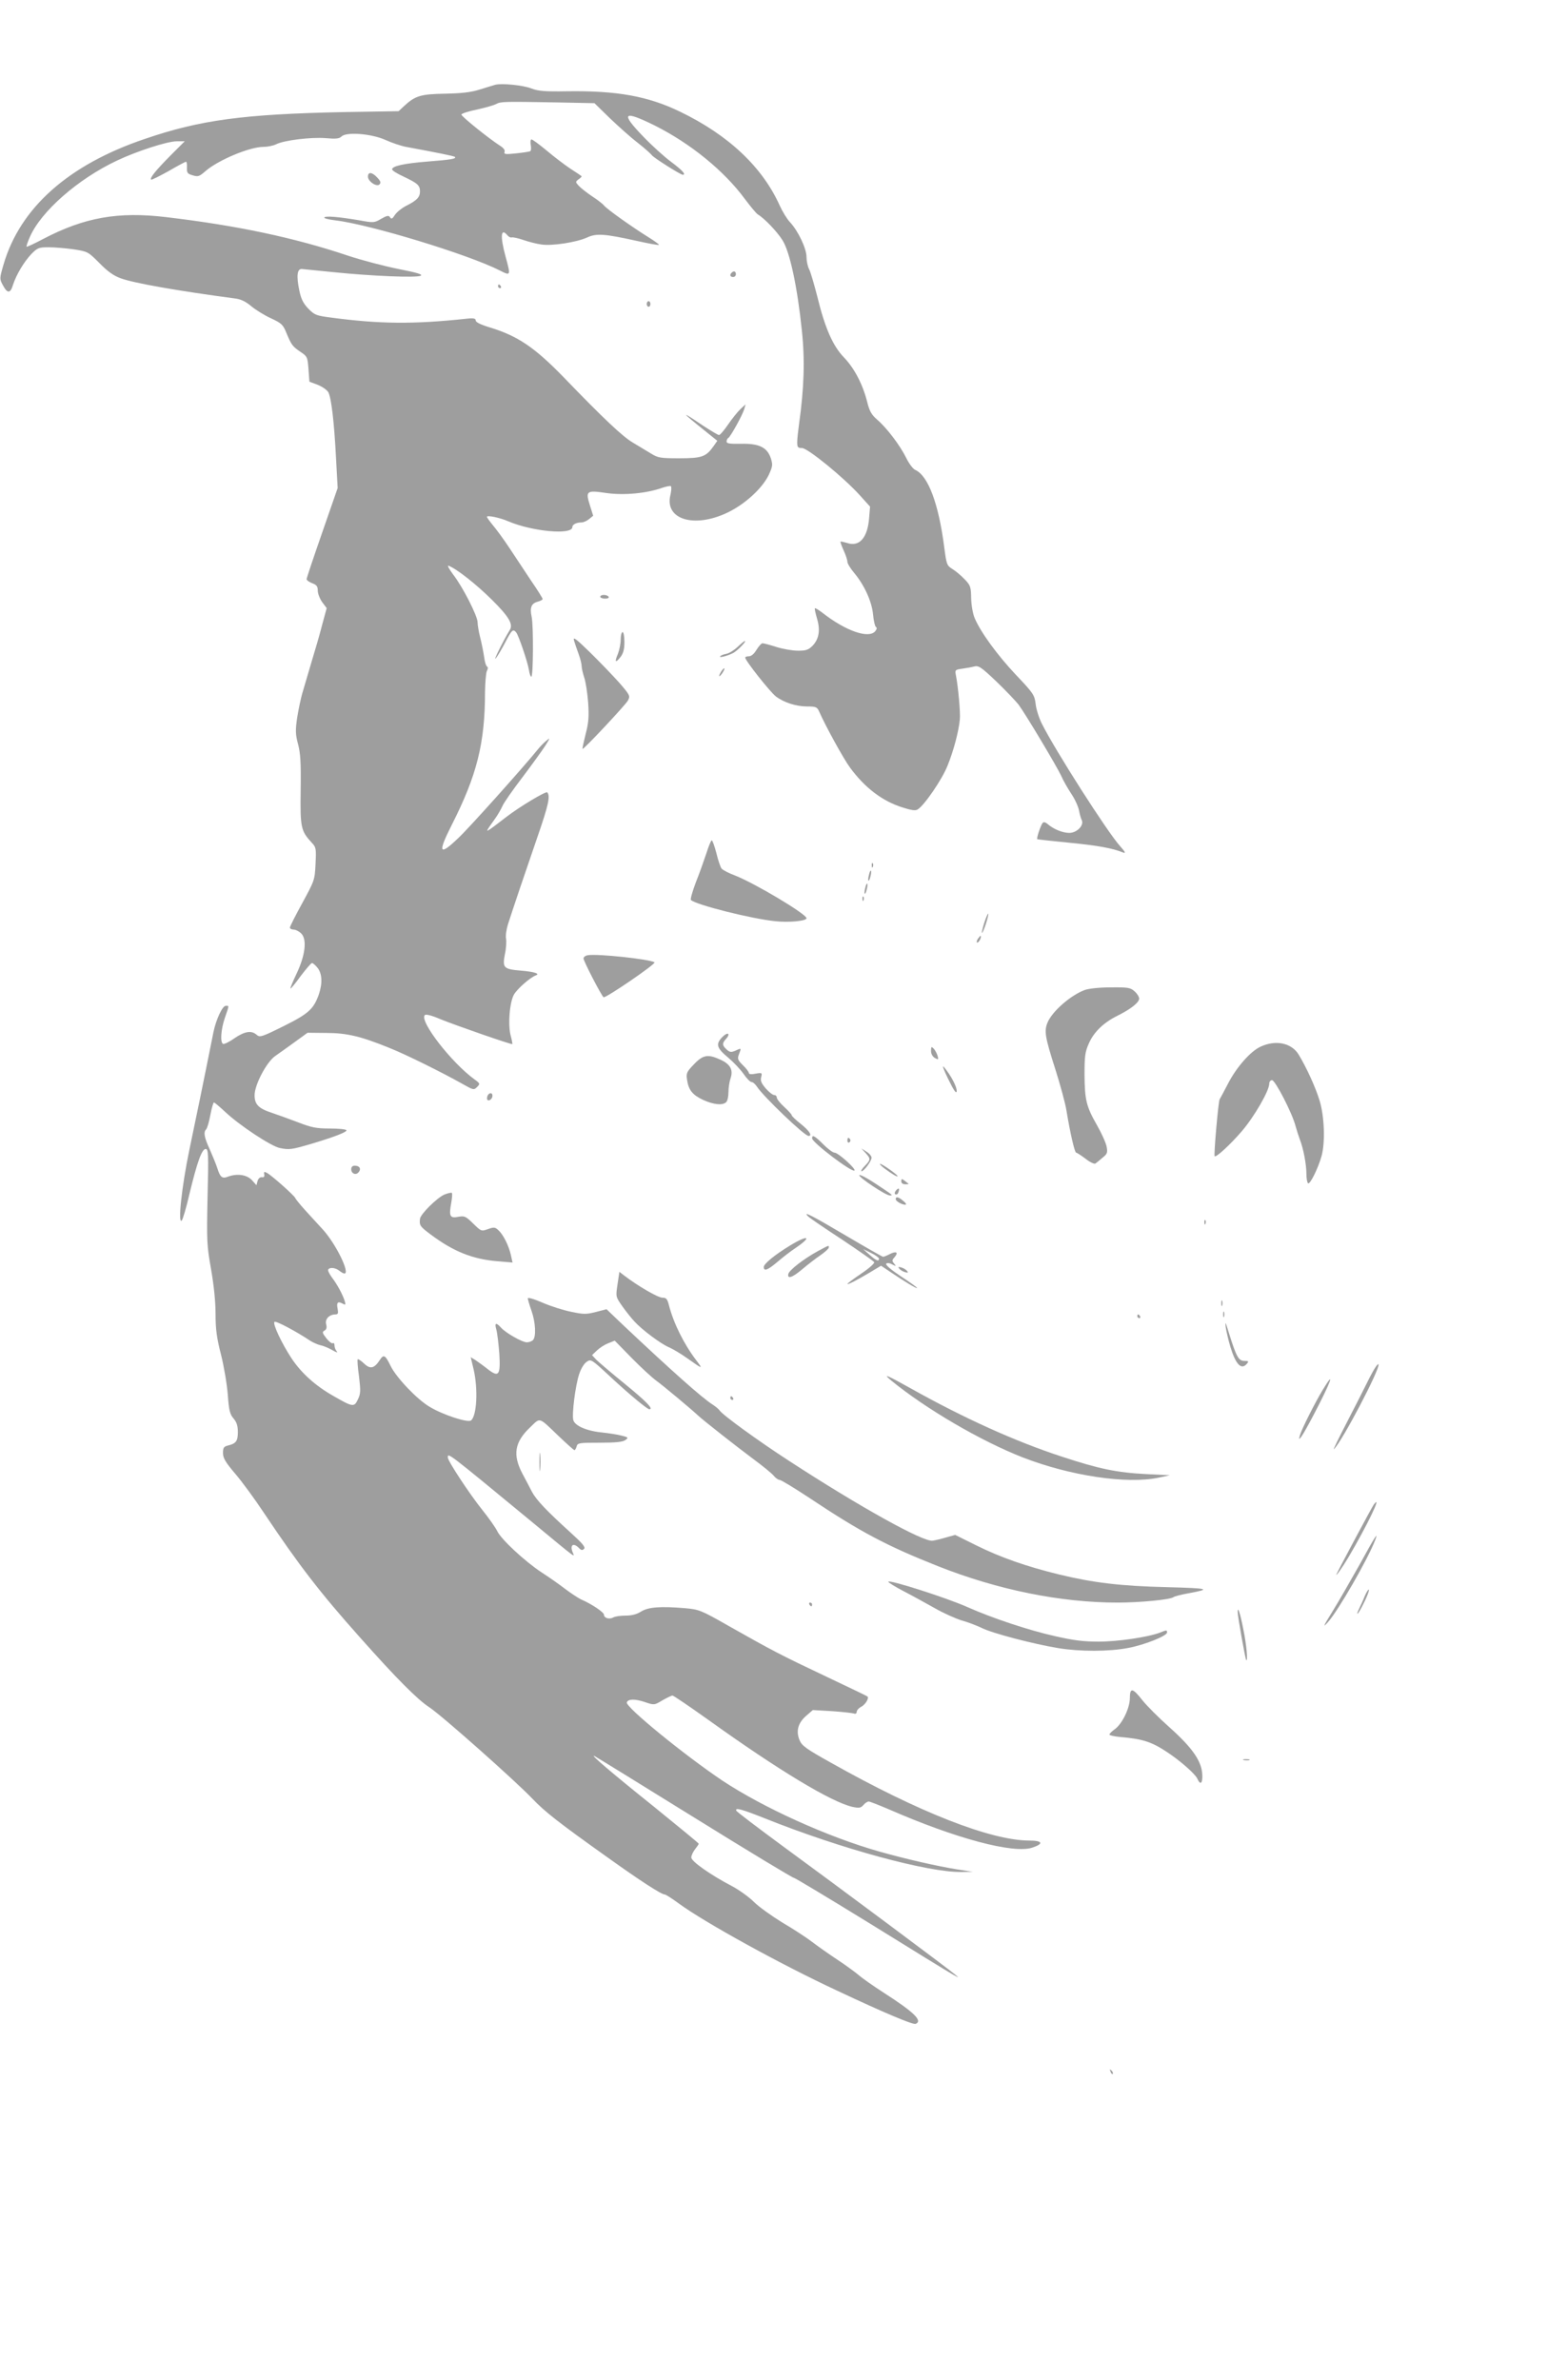 <?xml version="1.0" standalone="no"?>
<!DOCTYPE svg PUBLIC "-//W3C//DTD SVG 20010904//EN"
 "http://www.w3.org/TR/2001/REC-SVG-20010904/DTD/svg10.dtd">
<svg version="1.0" xmlns="http://www.w3.org/2000/svg"
 width="833pt" height="1280pt" viewBox="0 0 833 1280"
 preserveAspectRatio="xMidYMid meet">
<g transform="translate(0,1280) scale(0.1,-0.1)"
fill="#9e9e9e" stroke="none">
<path d="M2665 12344 c-11 -3 -49 -15 -85 -26 -48 -15 -97 -20 -185 -22 -130
-2 -161 -11 -220 -66 l-30 -28 -300 -5 c-534 -11 -767 -42 -1065 -144 -412
-139 -672 -371 -761 -676 -22 -76 -22 -77 -3 -112 24 -45 40 -44 54 3 18 55
58 122 98 165 34 34 40 37 94 37 31 0 92 -5 134 -11 77 -12 78 -13 139 -74 44
-45 76 -68 115 -82 70 -26 310 -68 612 -108 34 -4 59 -16 90 -42 24 -20 71
-49 106 -65 56 -26 65 -34 82 -76 29 -69 33 -74 76 -104 38 -25 39 -29 44 -93
l5 -68 45 -17 c25 -10 50 -28 57 -40 16 -32 31 -157 41 -350 l9 -165 -83 -239
c-46 -132 -84 -245 -84 -251 0 -6 14 -16 30 -22 24 -9 30 -17 30 -40 0 -16 11
-44 24 -62 l24 -32 -25 -92 c-13 -51 -38 -137 -55 -192 -16 -55 -38 -128 -48
-163 -11 -35 -24 -99 -31 -143 -10 -69 -9 -90 5 -142 13 -49 16 -100 14 -247
-3 -201 1 -219 59 -282 24 -25 25 -31 21 -115 -4 -87 -6 -90 -71 -210 -37 -67
-67 -127 -67 -132 0 -6 9 -11 20 -11 11 0 30 -10 41 -21 32 -32 22 -117 -25
-216 -20 -42 -35 -78 -33 -80 2 -2 27 28 55 67 29 38 56 70 61 70 5 0 19 -12
30 -26 25 -32 27 -84 6 -145 -28 -77 -55 -102 -190 -169 -117 -58 -127 -61
-144 -46 -28 25 -64 19 -120 -19 -28 -20 -56 -33 -61 -30 -16 10 -11 78 10
140 24 70 24 65 5 65 -18 0 -52 -73 -66 -140 -57 -285 -95 -468 -130 -635 -41
-196 -63 -402 -41 -380 6 6 25 71 42 145 41 169 66 240 87 240 14 0 16 -27 10
-256 -5 -241 -4 -263 19 -392 15 -86 24 -174 24 -240 0 -81 6 -128 30 -221 16
-64 32 -161 36 -215 6 -82 11 -103 31 -126 17 -20 23 -40 23 -73 0 -48 -10
-62 -53 -72 -23 -6 -27 -12 -27 -41 0 -26 13 -49 66 -111 37 -43 107 -139 156
-213 188 -281 300 -426 513 -665 200 -225 311 -336 375 -378 65 -42 468 -400
555 -492 66 -69 139 -127 405 -316 176 -126 289 -199 307 -199 6 0 41 -23 78
-50 135 -99 544 -325 847 -466 261 -123 410 -185 425 -180 40 16 -7 62 -172
168 -56 36 -117 79 -135 95 -19 16 -71 54 -115 83 -44 29 -105 72 -135 95 -30
23 -102 70 -160 104 -57 35 -126 84 -153 111 -26 26 -80 65 -120 86 -113 59
-217 132 -217 153 0 10 9 30 20 44 11 14 20 27 20 30 0 3 -109 92 -242 200
-230 184 -351 288 -318 271 8 -4 250 -153 537 -331 287 -178 527 -323 534
-323 6 0 192 -112 413 -248 221 -137 419 -259 441 -271 37 -21 38 -21 15 -2
-35 30 -624 469 -925 689 -137 101 -251 187 -253 193 -7 18 29 8 155 -42 407
-163 878 -291 1057 -288 l61 1 -85 13 c-105 17 -269 54 -415 95 -280 79 -626
236 -847 382 -207 139 -523 397 -515 421 6 19 44 20 97 2 50 -17 51 -17 94 9
25 14 49 26 55 26 5 0 92 -59 193 -131 375 -269 661 -442 776 -468 35 -7 44
-6 58 10 9 11 22 19 29 19 6 0 54 -19 106 -41 361 -158 672 -241 774 -207 63
21 56 38 -17 38 -207 1 -593 152 -1067 419 -131 73 -156 91 -168 120 -21 49
-9 93 34 131 l37 32 104 -6 c57 -4 110 -10 118 -13 8 -3 14 1 14 9 0 8 11 21
25 28 22 12 43 46 33 55 -1 2 -102 50 -224 108 -239 113 -289 139 -524 272
-149 85 -158 88 -235 95 -131 11 -196 6 -235 -18 -23 -15 -51 -22 -83 -22 -27
0 -57 -4 -67 -10 -22 -12 -50 -3 -50 15 0 13 -67 58 -123 82 -15 7 -53 32 -85
56 -31 24 -88 64 -127 89 -91 60 -218 178 -239 222 -9 19 -45 70 -81 115 -66
82 -185 262 -185 281 0 27 -11 36 450 -344 255 -211 233 -194 221 -164 -15 39
5 51 34 22 12 -13 19 -14 28 -5 9 9 -9 30 -73 88 -129 117 -183 174 -207 218
-11 22 -35 67 -52 99 -53 101 -42 169 41 248 58 55 43 60 157 -49 42 -40 79
-73 82 -73 4 0 9 9 12 20 5 19 14 20 124 20 86 0 124 4 138 14 18 13 17 15
-20 24 -22 6 -69 13 -105 17 -83 8 -147 36 -155 67 -8 33 11 183 31 245 10 31
27 59 41 68 23 16 26 14 126 -79 102 -95 200 -176 211 -176 25 0 -14 40 -130
135 -74 60 -144 120 -156 132 l-22 24 25 24 c13 13 40 31 60 39 l37 15 91 -93
c50 -51 110 -106 132 -122 35 -25 185 -150 229 -191 31 -28 199 -160 290 -228
52 -38 103 -80 113 -92 10 -13 25 -23 32 -23 8 0 80 -44 162 -98 273 -182 415
-257 690 -366 323 -128 661 -196 967 -196 121 0 284 16 300 29 6 5 43 14 81
21 126 23 112 27 -115 33 -253 6 -397 24 -580 68 -180 44 -318 93 -447 157
l-113 56 -47 -13 c-27 -8 -60 -16 -74 -18 -49 -9 -393 182 -774 430 -165 107
-358 247 -373 271 -4 6 -20 20 -37 31 -56 35 -221 182 -480 426 l-91 87 -58
-15 c-51 -13 -66 -13 -132 1 -41 8 -110 30 -154 49 -46 20 -80 30 -80 23 1 -6
9 -36 20 -66 22 -62 26 -140 8 -158 -7 -7 -21 -12 -33 -12 -25 0 -113 50 -139
79 -27 30 -36 26 -25 -11 5 -18 12 -77 16 -130 7 -116 -3 -129 -64 -81 -21 17
-50 37 -64 47 l-26 16 16 -67 c24 -106 17 -247 -14 -273 -17 -14 -150 29 -223
73 -68 40 -180 158 -210 220 -29 59 -37 64 -58 32 -30 -46 -52 -51 -85 -19
-16 15 -31 25 -34 23 -3 -3 0 -45 7 -93 9 -77 9 -92 -6 -123 -20 -43 -27 -42
-133 19 -95 54 -170 121 -223 200 -53 80 -104 188 -93 198 7 7 115 -50 193
-102 14 -9 39 -20 55 -24 17 -3 46 -16 65 -27 19 -11 29 -14 23 -7 -7 8 -13
22 -13 33 0 10 -4 16 -9 12 -5 -3 -21 9 -35 27 -22 28 -23 34 -10 41 11 6 14
17 9 34 -7 28 16 52 49 53 15 0 17 5 13 29 -7 35 0 43 25 30 18 -10 19 -8 13
13 -11 35 -40 89 -69 127 -14 19 -23 38 -20 42 8 14 38 11 60 -6 10 -8 22 -15
27 -15 33 -1 -45 159 -116 237 -29 31 -73 80 -98 107 -25 28 -48 56 -50 62 -5
13 -125 120 -152 135 -15 8 -18 7 -15 -8 2 -12 -2 -17 -13 -15 -10 1 -19 -7
-23 -20 l-6 -23 -25 28 c-28 29 -79 36 -128 18 -31 -12 -42 -4 -57 44 -7 22
-26 68 -41 102 -30 65 -35 93 -20 108 6 6 16 40 23 78 7 37 16 67 19 67 4 0
31 -23 60 -50 76 -72 248 -186 295 -195 50 -10 61 -9 164 21 131 39 200 66
194 75 -3 5 -43 9 -90 9 -72 0 -97 5 -172 34 -48 18 -111 41 -141 51 -70 23
-91 45 -91 94 0 56 64 178 111 211 20 14 68 48 105 75 l69 50 100 -1 c111 0
187 -18 339 -80 89 -35 292 -136 398 -196 55 -31 58 -32 75 -15 17 17 17 19
-12 40 -125 90 -300 316 -269 347 6 6 38 -2 84 -22 78 -32 383 -138 387 -134
1 1 -2 20 -8 42 -17 58 -7 184 17 225 19 32 87 91 116 102 27 9 -5 20 -77 26
-96 8 -102 15 -88 89 7 31 9 69 6 84 -3 15 2 49 10 75 30 93 90 271 158 468
61 176 71 223 54 243 -7 8 -150 -78 -220 -132 -44 -34 -86 -66 -94 -70 -17
-11 -11 -1 32 59 16 22 34 54 41 70 7 17 56 87 108 155 52 69 107 145 123 170
26 42 27 44 4 25 -13 -11 -33 -31 -44 -45 -81 -100 -374 -427 -428 -477 -104
-100 -113 -82 -36 70 135 266 179 439 179 716 1 51 5 102 10 112 6 11 7 20 1
24 -6 3 -13 27 -16 53 -4 26 -13 72 -21 103 -8 31 -14 68 -14 82 0 33 -79 189
-131 256 -22 30 -34 51 -25 48 44 -17 148 -99 232 -182 93 -92 117 -133 97
-164 -32 -52 -92 -172 -75 -152 11 14 34 53 52 88 34 65 41 72 58 51 13 -17
60 -154 68 -200 3 -21 9 -38 13 -38 11 0 12 276 2 322 -11 50 -2 73 34 82 14
4 25 10 25 14 0 4 -27 48 -61 97 -33 50 -85 128 -116 175 -31 47 -72 103 -90
124 -18 22 -33 43 -33 46 0 10 69 -4 115 -24 129 -55 345 -75 345 -31 0 14 22
25 50 25 10 0 28 8 40 18 l22 18 -18 57 c-24 77 -18 81 90 65 93 -13 213 -2
296 27 23 8 46 13 50 10 4 -3 3 -23 -2 -46 -34 -132 125 -182 305 -97 95 45
189 131 224 204 21 46 22 54 11 89 -20 59 -63 80 -160 78 -61 -1 -78 1 -78 12
0 8 4 17 10 20 12 8 76 123 85 155 l7 25 -27 -25 c-15 -14 -45 -51 -66 -82
-22 -32 -44 -58 -50 -58 -5 0 -42 22 -82 48 -126 85 -126 81 1 -21 l72 -58
-21 -30 c-40 -56 -62 -64 -183 -64 -101 0 -115 2 -152 25 -23 14 -67 40 -98
59 -56 33 -156 127 -376 355 -154 158 -245 220 -398 266 -46 14 -72 27 -72 36
0 11 -11 14 -47 10 -288 -31 -471 -29 -733 6 -78 10 -88 14 -121 48 -27 28
-39 52 -48 96 -17 80 -12 120 14 117 11 -1 88 -9 170 -17 205 -21 447 -31 469
-19 12 7 -18 16 -119 36 -75 15 -198 47 -273 72 -289 97 -597 162 -977 207
-259 31 -440 -1 -662 -117 -47 -25 -88 -44 -90 -42 -2 2 6 26 18 53 60 137
258 311 468 410 105 50 271 104 322 104 l43 0 -77 -77 c-81 -82 -112 -121
-104 -129 3 -3 44 18 93 45 48 28 91 51 95 51 4 0 6 -14 5 -32 -1 -28 3 -33
31 -41 29 -9 36 -6 68 22 69 60 238 131 313 131 21 0 52 6 68 14 44 22 188 39
266 33 56 -5 74 -3 86 9 26 26 162 15 237 -19 33 -15 83 -32 110 -37 162 -30
258 -49 263 -54 9 -10 -21 -15 -148 -25 -125 -10 -190 -24 -190 -42 0 -6 27
-23 60 -38 78 -37 90 -48 90 -81 0 -31 -18 -49 -76 -78 -23 -12 -49 -33 -59
-48 -13 -21 -19 -24 -26 -13 -7 12 -16 10 -48 -8 -37 -22 -41 -22 -117 -8
-113 19 -183 25 -189 15 -3 -4 23 -11 58 -15 183 -21 716 -183 887 -270 59
-30 59 -29 30 77 -29 107 -25 155 10 113 7 -9 18 -14 24 -12 6 2 34 -4 63 -14
29 -10 72 -21 96 -24 57 -9 190 12 245 37 51 24 94 21 270 -18 63 -14 116 -24
118 -21 2 2 -24 21 -58 42 -85 53 -221 149 -238 170 -7 9 -37 32 -65 50 -28
19 -60 44 -71 56 -18 20 -18 21 0 35 11 7 18 15 15 17 -2 2 -29 20 -60 40 -30
20 -88 64 -127 97 -40 33 -76 60 -82 60 -5 0 -7 -13 -4 -29 3 -16 2 -31 -2
-34 -5 -3 -39 -8 -77 -12 -57 -6 -66 -5 -62 8 4 9 -5 21 -24 33 -62 40 -210
159 -208 168 2 6 40 18 85 27 44 10 91 23 103 30 24 13 45 13 331 8 l197 -4
83 -81 c46 -44 113 -104 151 -133 37 -29 70 -59 75 -66 7 -12 154 -105 166
-105 20 0 -3 25 -62 69 -38 28 -105 89 -150 136 -125 129 -109 144 61 60 192
-96 374 -244 485 -395 31 -41 62 -79 71 -84 35 -21 102 -91 131 -137 40 -61
81 -253 105 -487 17 -159 12 -308 -15 -502 -5 -36 -10 -80 -10 -97 0 -29 3
-33 26 -33 30 0 222 -156 310 -253 l56 -62 -5 -60 c-8 -108 -53 -159 -120
-135 -17 5 -32 8 -34 7 -2 -2 6 -24 17 -48 11 -24 20 -51 20 -61 0 -9 16 -35
36 -59 56 -67 95 -154 102 -223 3 -34 10 -64 15 -68 7 -4 6 -12 -3 -23 -35
-42 -159 1 -283 98 -21 16 -40 28 -42 25 -2 -2 3 -26 11 -53 19 -63 12 -110
-22 -147 -24 -24 -36 -28 -80 -28 -29 0 -81 9 -116 20 -34 11 -68 20 -75 20
-6 0 -20 -16 -32 -35 -13 -22 -28 -35 -41 -35 -11 0 -20 -3 -20 -7 0 -16 134
-185 165 -209 44 -33 109 -54 169 -54 47 0 53 -3 64 -27 33 -76 132 -256 167
-303 79 -107 172 -178 278 -212 50 -16 72 -20 85 -12 36 22 132 162 161 236
32 78 60 184 66 248 4 34 -9 177 -21 237 -6 29 -4 31 32 36 22 3 51 8 66 12
24 6 37 -2 120 -81 51 -49 104 -105 119 -124 41 -56 208 -336 230 -384 10 -24
35 -67 54 -96 19 -28 37 -68 41 -88 4 -20 10 -44 15 -53 14 -28 -26 -69 -67
-69 -36 0 -85 20 -117 48 -10 9 -21 12 -26 6 -10 -11 -35 -84 -29 -88 1 -1 80
-10 173 -19 153 -15 231 -29 290 -53 14 -5 9 5 -17 34 -69 76 -351 518 -422
660 -15 30 -30 77 -33 105 -6 49 -12 58 -106 157 -99 105 -190 229 -222 305
-10 23 -18 69 -19 107 -1 62 -4 70 -36 103 -19 20 -49 45 -66 55 -29 18 -31
25 -43 117 -30 233 -86 383 -155 415 -13 5 -35 35 -50 66 -34 68 -103 159
-155 204 -31 27 -42 45 -55 98 -24 94 -69 180 -125 238 -59 61 -102 158 -143
327 -17 66 -36 132 -44 147 -8 15 -14 45 -14 66 0 45 -45 140 -89 187 -16 17
-40 56 -55 89 -93 207 -275 379 -536 505 -173 84 -341 114 -610 110 -117 -2
-154 1 -190 15 -46 18 -159 29 -195 20z"/>
<path d="M1980 11850 c0 -26 47 -57 62 -42 9 9 6 18 -12 37 -28 30 -50 32 -50
5z"/>
<path d="M3937 11333 c-12 -11 -8 -23 8 -23 8 0 15 7 15 15 0 16 -12 20 -23 8z"/>
<path d="M2680 11260 c0 -5 5 -10 11 -10 5 0 7 5 4 10 -3 6 -8 10 -11 10 -2 0
-4 -4 -4 -10z"/>
<path d="M3480 11165 c0 -8 5 -15 10 -15 6 0 10 7 10 15 0 8 -4 15 -10 15 -5
0 -10 -7 -10 -15z"/>
<path d="M3230 9590 c0 -5 12 -10 26 -10 14 0 23 4 19 10 -3 6 -15 10 -26 10
-10 0 -19 -4 -19 -10z"/>
<path d="M3340 9360 c0 -22 -7 -57 -15 -77 -19 -45 -14 -52 14 -17 15 20 21
41 21 80 0 30 -4 54 -10 54 -5 0 -10 -18 -10 -40z"/>
<path d="M3089 9354 c5 -16 16 -49 25 -73 9 -24 16 -53 16 -65 0 -11 7 -39 14
-61 8 -23 17 -83 21 -135 5 -77 2 -110 -14 -170 -10 -41 -18 -76 -16 -78 5 -5
230 235 244 260 13 25 11 29 -46 95 -33 37 -103 110 -156 162 -79 77 -95 89
-88 65z"/>
<path d="M3971 9322 c-19 -18 -47 -36 -63 -39 -16 -3 -31 -9 -33 -14 -6 -9 43
4 71 19 22 12 70 61 63 64 -2 2 -19 -12 -38 -30z"/>
<path d="M3882 9190 c-18 -29 -15 -38 4 -12 9 13 14 25 12 27 -2 2 -9 -5 -16
-15z"/>
<path d="M3801 8210 c-13 -39 -38 -110 -57 -157 -18 -48 -30 -90 -26 -94 28
-26 325 -101 454 -114 72 -8 168 1 168 16 0 22 -276 187 -385 230 -33 12 -65
29 -72 37 -6 7 -19 45 -28 83 -10 38 -21 69 -25 69 -4 0 -17 -32 -29 -70z"/>
<path d="M4691 8144 c0 -11 3 -14 6 -6 3 7 2 16 -1 19 -3 4 -6 -2 -5 -13z"/>
<path d="M4676 8094 c-4 -14 -5 -28 -3 -31 3 -2 8 8 11 23 4 14 5 28 3 31 -3
2 -8 -8 -11 -23z"/>
<path d="M4656 8024 c-4 -14 -5 -28 -3 -31 3 -2 8 8 11 23 4 14 5 28 3 31 -3
2 -8 -8 -11 -23z"/>
<path d="M4641 7964 c0 -11 3 -14 6 -6 3 7 2 16 -1 19 -3 4 -6 -2 -5 -13z"/>
<path d="M5297 7838 c-9 -29 -15 -54 -13 -56 2 -2 12 20 21 48 9 28 15 53 13
55 -2 3 -12 -19 -21 -47z"/>
<path d="M5262 7750 c-7 -11 -8 -20 -3 -20 9 0 24 30 18 36 -1 2 -8 -6 -15
-16z"/>
<path d="M3163 7662 c-13 -2 -23 -10 -23 -17 0 -15 97 -202 108 -209 11 -6
285 181 274 188 -28 17 -306 47 -359 38z"/>
<path d="M5837 7475 c-77 -29 -175 -115 -200 -175 -19 -46 -14 -77 43 -255 26
-82 53 -181 59 -220 20 -121 44 -225 52 -225 4 0 27 -15 51 -33 24 -19 48 -30
53 -25 6 4 23 18 38 31 25 20 28 27 22 59 -4 21 -27 72 -51 114 -59 103 -67
138 -68 274 0 100 3 122 23 167 27 62 79 112 153 149 73 36 118 72 118 93 0 9
-11 27 -25 39 -22 20 -36 22 -128 21 -61 0 -117 -6 -140 -14z"/>
<path d="M3886 7221 c-36 -38 -30 -58 35 -112 27 -23 63 -61 80 -85 16 -24 36
-44 43 -44 8 0 21 -12 30 -26 36 -54 255 -264 277 -264 22 0 4 28 -41 64 -28
22 -50 43 -50 48 0 4 -18 24 -40 44 -22 20 -40 43 -40 50 0 8 -6 14 -14 14 -8
0 -28 16 -45 35 -24 28 -30 42 -25 61 6 24 5 25 -30 19 -22 -5 -36 -3 -36 3 0
6 -14 25 -32 42 -29 29 -31 35 -21 61 13 33 13 33 -21 17 -22 -9 -29 -8 -46 7
-24 22 -25 33 -4 56 28 31 10 41 -20 10z"/>
<path d="M6785 7171 c-55 -24 -132 -112 -177 -200 -21 -40 -41 -78 -45 -84 -7
-11 -32 -297 -27 -306 7 -9 85 63 146 134 67 78 148 218 148 256 0 11 7 19 15
19 17 0 108 -176 126 -245 6 -22 17 -56 24 -75 19 -49 35 -133 35 -185 0 -24
4 -46 9 -50 11 -6 53 79 72 145 21 74 16 214 -10 300 -22 72 -71 179 -113 248
-38 62 -122 80 -203 43z"/>
<path d="M5010 7147 c0 -16 8 -30 21 -38 19 -10 20 -9 14 13 -4 12 -13 30 -21
38 -12 12 -14 11 -14 -13z"/>
<path d="M3734 7075 c-39 -40 -42 -48 -37 -82 8 -56 29 -82 86 -109 57 -26
106 -31 125 -12 7 7 12 31 12 54 0 22 5 56 11 73 16 46 -1 77 -54 101 -67 31
-94 27 -143 -25z"/>
<path d="M5102 6997 c30 -62 44 -82 46 -67 3 21 -29 83 -68 130 -12 14 -3 -12
22 -63z"/>
<path d="M2623 6905 c-3 -9 -3 -18 0 -21 9 -9 27 6 27 22 0 19 -19 18 -27 -1z"/>
<path d="M4370 6677 c0 -22 215 -185 228 -173 9 9 -88 96 -107 96 -9 0 -36 20
-61 45 -47 47 -60 53 -60 32z"/>
<path d="M4560 6664 c0 -8 5 -12 10 -9 6 4 8 11 5 16 -9 14 -15 11 -15 -7z"/>
<path d="M4658 6598 c28 -31 28 -36 -5 -70 -15 -15 -22 -28 -17 -28 13 0 54
55 54 73 0 8 -12 23 -27 32 l-28 18 23 -25z"/>
<path d="M4761 6514 c39 -29 69 -47 69 -40 0 7 -83 66 -94 66 -5 0 6 -12 25
-26z"/>
<path d="M1890 6511 c0 -24 25 -34 40 -16 15 18 5 35 -21 35 -12 0 -19 -7 -19
-19z"/>
<path d="M4624 6479 c-6 -10 142 -109 164 -109 19 0 22 -2 -76 63 -45 30 -85
51 -88 46z"/>
<path d="M4850 6446 c0 -10 8 -16 22 -16 12 0 19 1 17 3 -2 1 -12 9 -21 16
-15 12 -18 11 -18 -3z"/>
<path d="M4821 6396 c-7 -8 -8 -17 -3 -20 6 -3 13 1 16 10 9 23 2 28 -13 10z"/>
<path d="M2392 6375 c-40 -17 -130 -106 -132 -131 -4 -35 0 -41 56 -83 124
-93 227 -134 361 -145 l81 -7 -9 41 c-12 52 -41 109 -67 133 -18 17 -25 17
-56 6 -36 -13 -37 -12 -80 30 -40 39 -46 42 -80 36 -45 -9 -51 3 -38 74 5 28
7 53 3 55 -3 2 -21 -2 -39 -9z"/>
<path d="M4820 6350 c0 -11 33 -30 52 -30 7 1 3 9 -11 20 -25 22 -41 26 -41
10z"/>
<path d="M4350 6256 c8 -8 90 -64 182 -124 91 -61 169 -115 172 -121 4 -5 -27
-33 -69 -61 -41 -28 -75 -53 -75 -56 0 -6 51 20 123 63 l58 35 52 -35 c79 -53
139 -89 142 -85 2 2 -37 30 -86 62 -54 36 -86 63 -80 69 5 5 18 4 32 -4 22
-11 23 -11 10 5 -12 14 -11 19 3 34 22 26 9 34 -25 17 -15 -8 -32 -15 -37 -15
-4 0 -95 52 -202 115 -181 107 -235 135 -200 101z m380 -226 c0 -17 -15 -11
-50 20 l-35 31 43 -21 c23 -11 42 -25 42 -30z"/>
<path d="M6481 6224 c0 -11 3 -14 6 -6 3 7 2 16 -1 19 -3 4 -6 -2 -5 -13z"/>
<path d="M4252 6101 c-84 -51 -142 -99 -142 -116 0 -25 21 -17 74 28 28 24 72
58 98 75 91 62 67 72 -30 13z"/>
<path d="M4400 6070 c-76 -42 -154 -102 -158 -123 -6 -28 22 -19 75 26 27 23
71 57 96 74 26 18 47 37 47 43 0 13 4 14 -60 -20z"/>
<path d="M4840 5975 c6 -7 20 -15 31 -18 16 -4 18 -3 9 8 -6 7 -20 15 -31 18
-16 4 -18 3 -9 -8z"/>
<path d="M3323 5892 c-10 -67 -10 -67 25 -117 19 -27 49 -65 66 -83 42 -46
142 -120 184 -138 19 -8 62 -33 96 -57 89 -63 91 -64 52 -13 -66 87 -121 198
-146 294 -9 36 -15 42 -36 42 -23 0 -132 63 -205 119 l-26 20 -10 -67z"/>
<path d="M6572 5790 c0 -14 2 -19 5 -12 2 6 2 18 0 25 -3 6 -5 1 -5 -13z"/>
<path d="M6582 5730 c0 -14 2 -19 5 -12 2 6 2 18 0 25 -3 6 -5 1 -5 -13z"/>
<path d="M6120 5720 c0 -5 5 -10 11 -10 5 0 7 5 4 10 -3 6 -8 10 -11 10 -2 0
-4 -4 -4 -10z"/>
<path d="M6596 5660 c4 -25 15 -72 25 -105 29 -95 59 -126 89 -90 11 13 8 15
-14 15 -31 0 -43 22 -83 150 -18 60 -22 66 -17 30z"/>
<path d="M7370 5390 c-23 -47 -78 -155 -122 -240 -44 -85 -76 -150 -70 -145
46 45 248 431 240 456 -3 8 -24 -24 -48 -71z"/>
<path d="M4795 5375 c187 -153 481 -325 708 -414 255 -99 559 -145 732 -109
l60 13 -125 6 c-159 8 -256 28 -456 94 -251 82 -527 207 -811 366 -131 73
-156 84 -108 44z"/>
<path d="M7117 5323 c-42 -70 -112 -209 -122 -243 -14 -46 12 -8 74 110 93
177 120 252 48 133z"/>
<path d="M3930 5280 c0 -5 5 -10 11 -10 5 0 7 5 4 10 -3 6 -8 10 -11 10 -2 0
-4 -4 -4 -10z"/>
<path d="M2903 4935 c0 -44 2 -61 4 -37 2 23 2 59 0 80 -2 20 -4 1 -4 -43z"/>
<path d="M7393 4708 c-9 -11 -186 -343 -200 -373 -11 -25 32 36 64 90 100 170
184 344 136 283z"/>
<path d="M7316 4384 c-48 -85 -113 -199 -146 -252 -50 -81 -54 -90 -24 -57 55
61 216 341 254 441 20 52 -2 18 -84 -132z"/>
<path d="M4780 4292 c0 -4 37 -27 83 -51 45 -23 120 -65 167 -91 47 -27 112
-56 145 -66 33 -9 82 -28 109 -41 56 -28 277 -86 411 -108 117 -19 272 -19
376 1 87 16 209 65 209 83 0 14 -2 14 -37 0 -64 -25 -228 -49 -331 -49 -83 0
-137 7 -237 30 -136 30 -337 97 -465 154 -113 51 -430 152 -430 138z"/>
<path d="M7343 4213 c-8 -21 -22 -50 -29 -65 -8 -16 -12 -28 -9 -28 5 0 41 67
55 105 15 40 1 29 -17 -12z"/>
<path d="M4355 4170 c3 -5 8 -10 11 -10 2 0 4 5 4 10 0 6 -5 10 -11 10 -5 0
-7 -4 -4 -10z"/>
<path d="M6660 4130 c0 -22 41 -254 46 -259 10 -11 2 82 -16 168 -17 86 -30
124 -30 91z"/>
<path d="M6080 3667 c0 -54 -41 -139 -81 -168 -16 -11 -29 -24 -29 -29 0 -4
26 -10 58 -13 120 -10 169 -26 252 -81 70 -46 151 -117 163 -143 15 -34 27
-28 27 12 0 78 -49 150 -180 267 -54 48 -118 112 -142 142 -53 68 -68 70 -68
13z"/>
<path d="M6693 3333 c9 -2 23 -2 30 0 6 3 -1 5 -18 5 -16 0 -22 -2 -12 -5z"/>
<path d="M5976 1657 c3 -10 9 -15 12 -12 3 3 0 11 -7 18 -10 9 -11 8 -5 -6z"/>
</g>
</svg>
